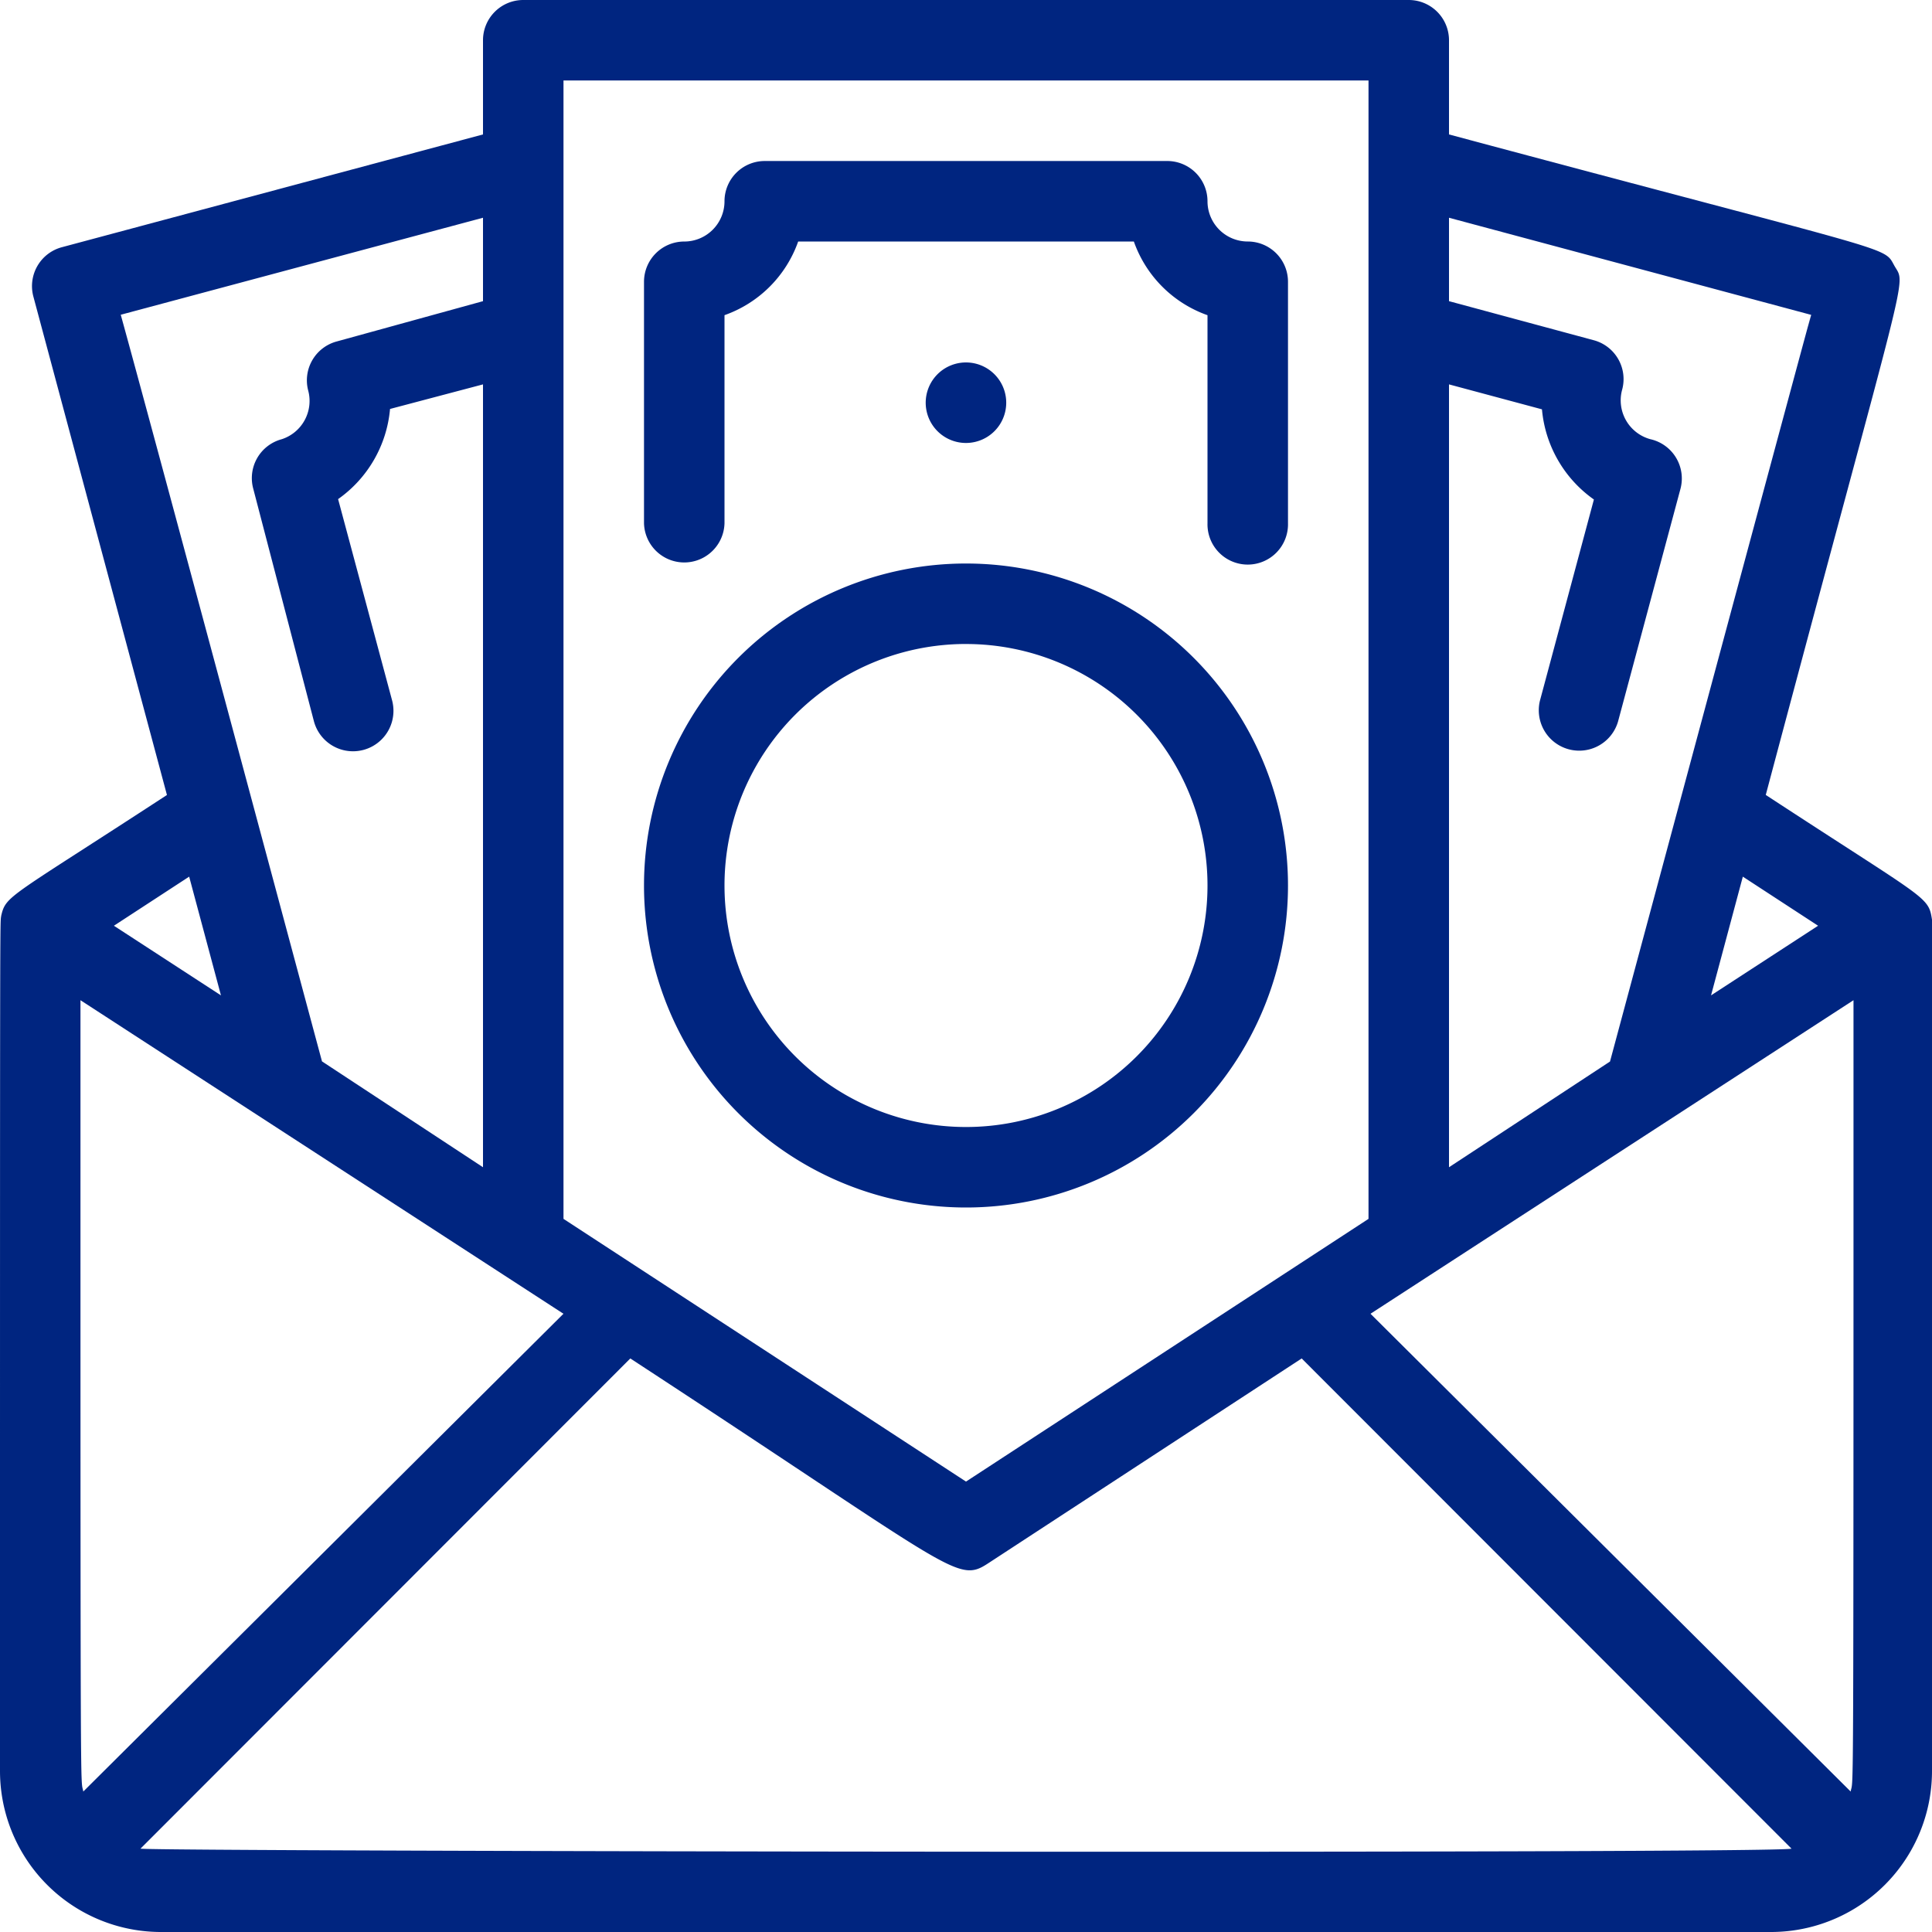 <svg id="THR_money_in_envelope_" data-name="THR (money in envelope)" xmlns="http://www.w3.org/2000/svg" width="68" height="68" viewBox="0 0 68 68">
  <path id="Path_830" data-name="Path 830" d="M68,32.371c-.128-.836-.156-.666-5.851-4.392,5.058-19,4.944-17.892,4.533-18.615S67.008,9.024,51,4.732V1.417A1.417,1.417,0,0,0,49.583,0H18.417A1.417,1.417,0,0,0,17,1.417V4.732L2.182,8.7a1.417,1.417,0,0,0-1.006,1.743l4.7,17.538C.3,31.62.213,31.507.043,32.229,0,32.583,0,31.011,0,62.333A5.667,5.667,0,0,0,5.667,68H62.333A5.667,5.667,0,0,0,68,62.333ZM48.237,46.24l17-11.036c0,29.622,0,27.285-.1,27.852ZM63.991,32.583l-3.768,2.451,1.119-4.179Zm-.241-21.5c-.737,2.748,2.649-9.917-7.083,26.279L51,41.083V13.529l3.272.878A4.349,4.349,0,0,0,56.1,17.581l-1.9,7.083a1.423,1.423,0,0,0,2.748.737l2.2-8.2a1.417,1.417,0,0,0-1.062-1.743,1.417,1.417,0,0,1-.992-1.742,1.417,1.417,0,0,0-1.006-1.743L51,10.6V7.664ZM48.167,2.833V42.9L34,52.147,19.833,42.9V2.833ZM2.932,63.056c-.1-.567-.1,1.728-.1-27.852l17,11.036ZM17,7.664V10.6l-5.143,1.417a1.417,1.417,0,0,0-1.006,1.742,1.417,1.417,0,0,1-.935,1.7,1.417,1.417,0,0,0-1.006,1.728l2.139,8.2A1.423,1.423,0,1,0,13.8,24.65l-1.9-7.083a4.349,4.349,0,0,0,1.828-3.173L17,13.529V41.083l-5.667-3.726c-1.077-4-5.978-22.284-7.083-26.279ZM7.777,35.034,4.009,32.583l2.649-1.728ZM4.944,65.067,22.185,47.813c11.447,7.48,11.489,7.933,12.594,7.211l11.036-7.211L63.056,65.067c-.722.184-57.531.1-58.112,0Z" fill="#002580"/>
  <path id="Path_831" data-name="Path 831" d="M18.833,16.75V9.426a4.25,4.25,0,0,0,2.593-2.592H33.241a4.25,4.25,0,0,0,2.592,2.593V16.75a1.417,1.417,0,1,0,2.833,0V8.25A1.417,1.417,0,0,0,37.25,6.833a1.417,1.417,0,0,1-1.417-1.417A1.417,1.417,0,0,0,34.417,4H20.25a1.417,1.417,0,0,0-1.417,1.417,1.417,1.417,0,0,1-1.417,1.417A1.417,1.417,0,0,0,16,8.25v8.5a1.417,1.417,0,0,0,2.833,0Z" transform="translate(6.667 1.667)" fill="#002580"/>
  <path id="Path_832" data-name="Path 832" d="M27.333,36.667A11.333,11.333,0,1,0,16,25.333,11.333,11.333,0,0,0,27.333,36.667Zm0-19.833a8.5,8.5,0,1,1-8.5,8.5A8.5,8.5,0,0,1,27.333,16.833Z" transform="translate(6.667 5.833)" fill="#002580"/>
  <path id="Path_833" data-name="Path 833" d="M23.878,9.111a1.417,1.417,0,1,0,1.324.132,1.417,1.417,0,0,0-1.324-.132Z" transform="translate(9.583 3.752)" fill="#002580"/>
</svg>
